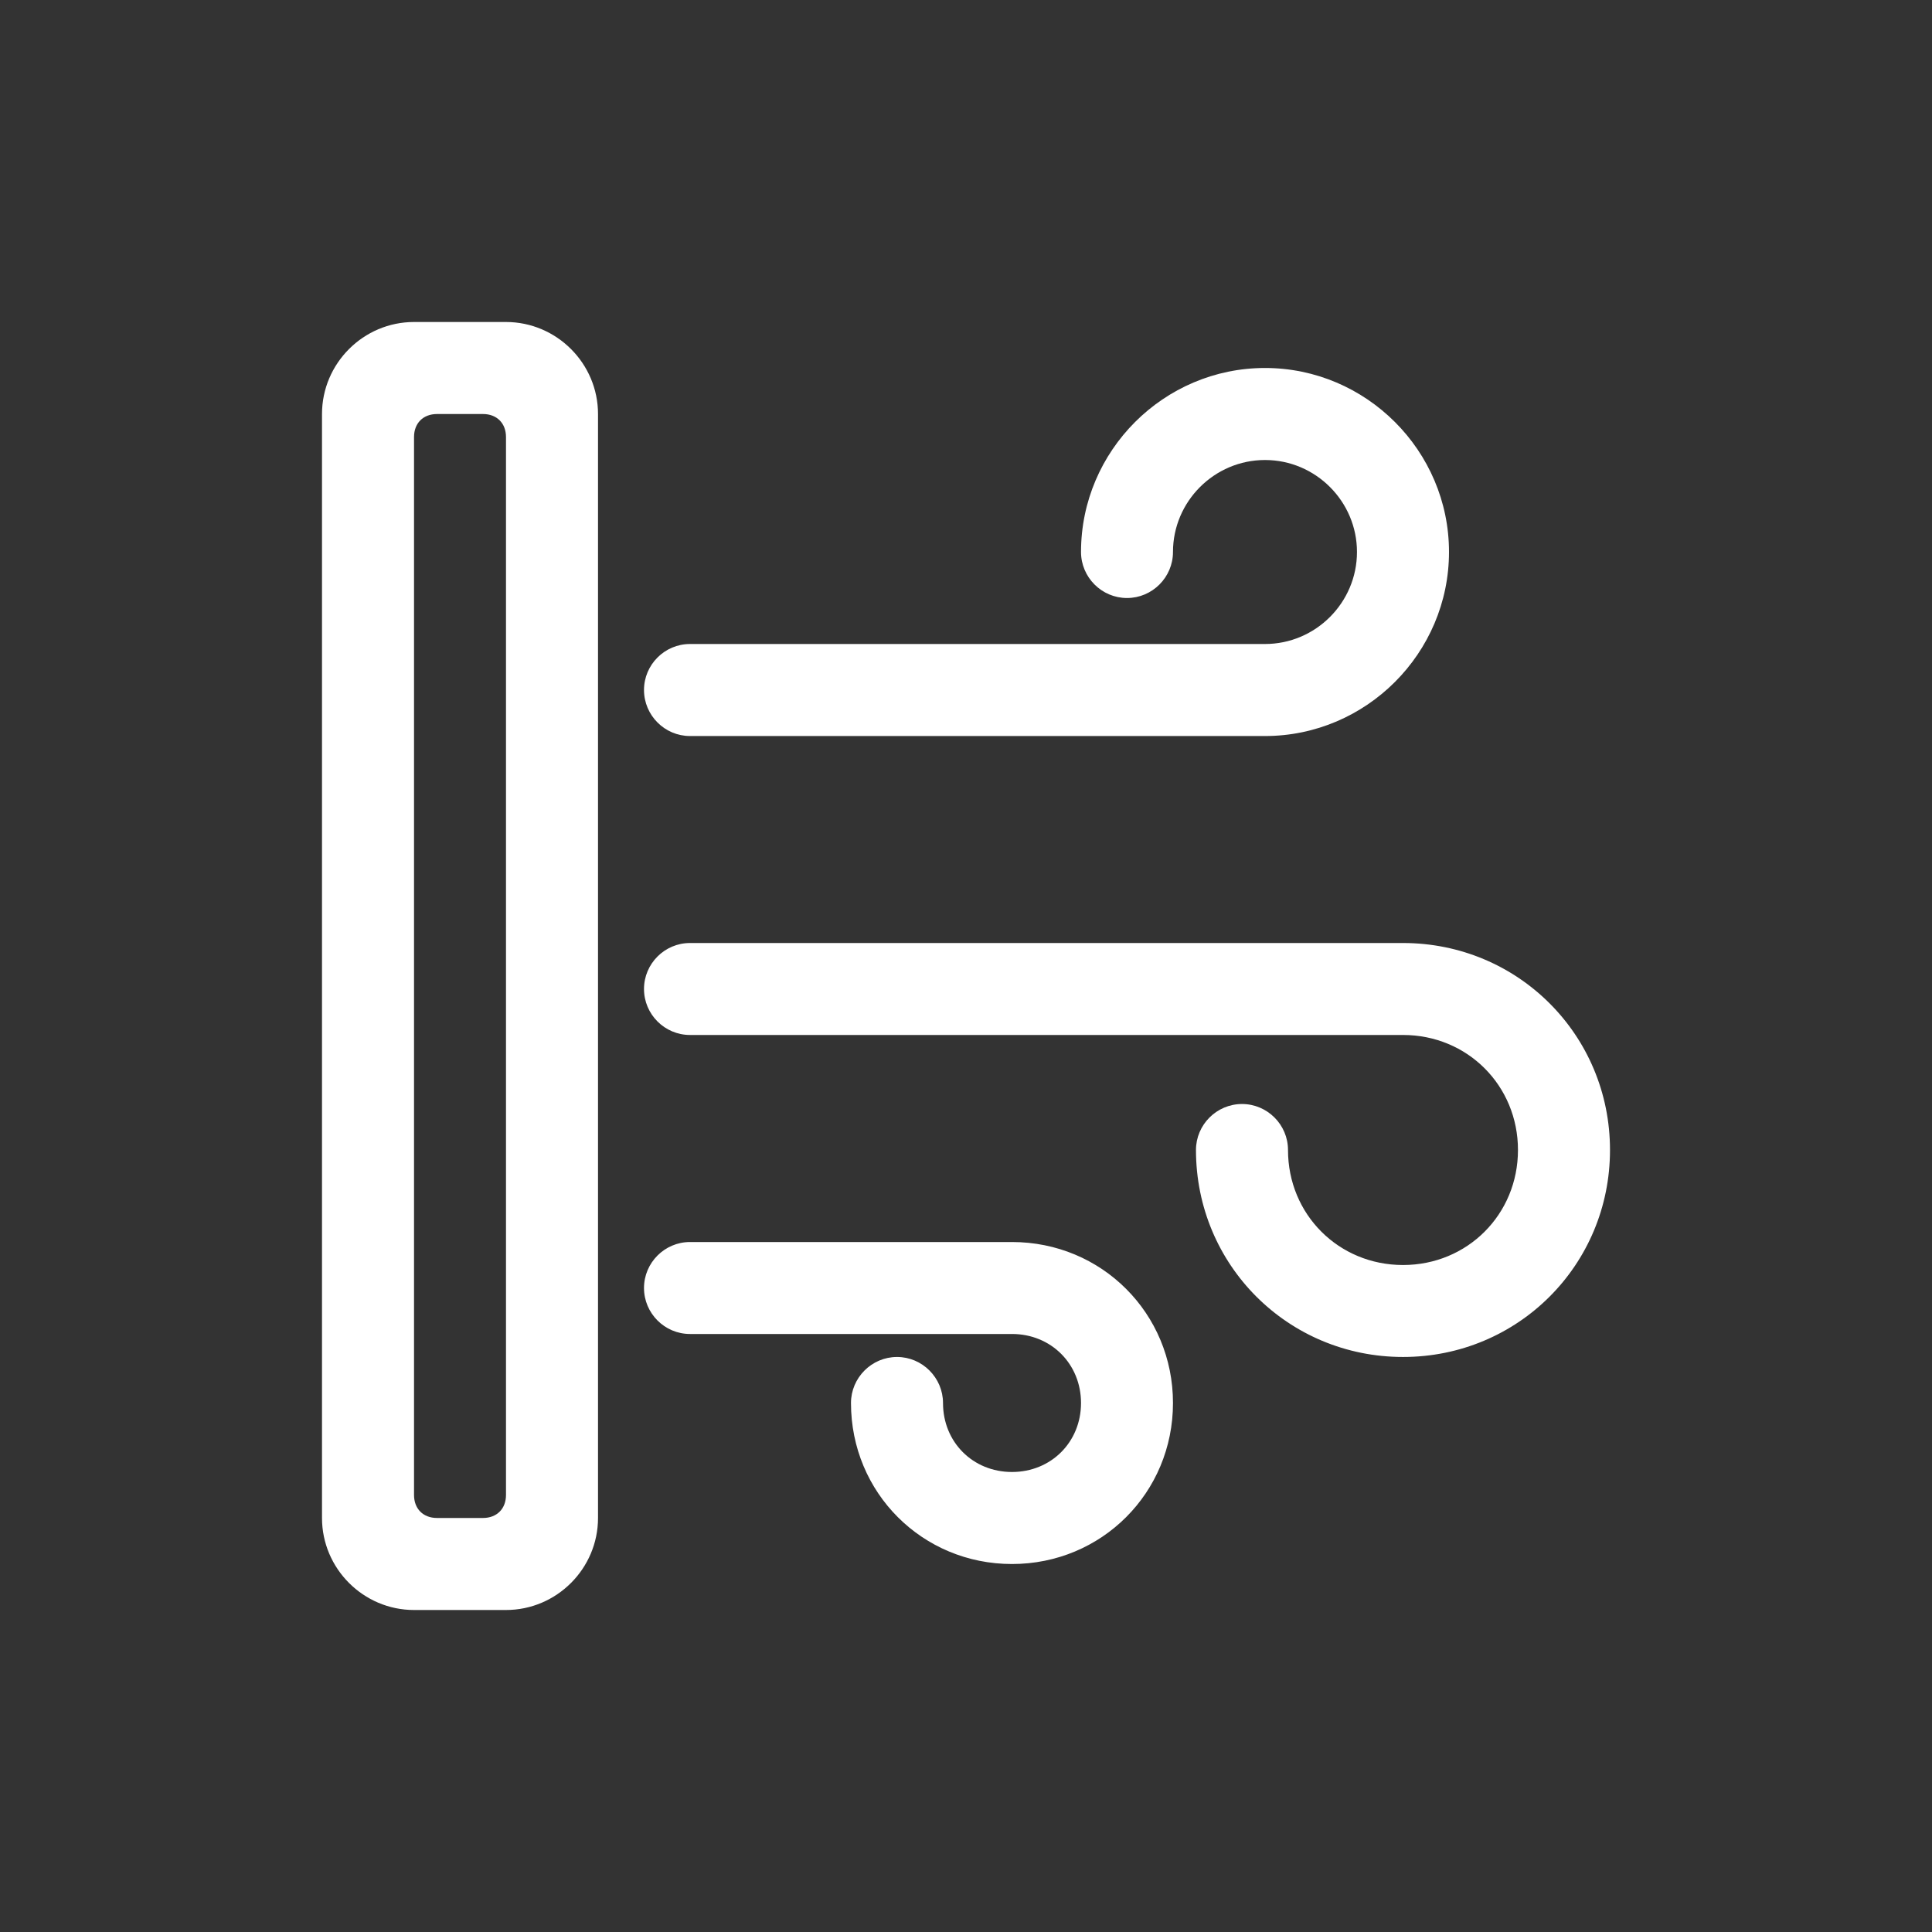 <?xml version="1.0" encoding="UTF-8"?>
<svg width="30px" height="30px" viewBox="0 0 30 30" version="1.1" xmlns="http://www.w3.org/2000/svg" xmlns:xlink="http://www.w3.org/1999/xlink">
    <rect x="0" y="0" width="30" height="30" fill="#333333" stroke="none"/>
    <title>nuantongshebei</title>
    <g id="平方网新版定稿设计" stroke="none" stroke-width="1" fill="none" fill-rule="evenodd">
        <g id="未登录版2" transform="translate(-527, -903)" fill="#FFFFFF" fill-rule="nonzero">
            <g id="nuantongshebei" transform="translate(527, 903)">
                <path d="M7.857,5 L6.429,5 C5.643,5 5,5.643 5,6.429 L5,23.571 C5,24.357 5.643,25 6.429,25 L7.857,25 C8.643,25 9.286,24.357 9.286,23.571 L9.286,6.429 C9.286,5.643 8.643,5 7.857,5 Z M7.857,23.214 C7.857,23.429 7.714,23.571 7.5,23.571 L6.786,23.571 C6.571,23.571 6.429,23.429 6.429,23.214 L6.429,6.786 C6.429,6.571 6.571,6.429 6.786,6.429 L7.5,6.429 C7.714,6.429 7.857,6.571 7.857,6.786 L7.857,23.214 Z M21.786,14.643 L10.714,14.643 C10.321,14.643 10,14.964 10,15.357 C10,15.75 10.321,16.071 10.714,16.071 L21.786,16.071 C22.786,16.071 23.571,16.857 23.571,17.857 C23.571,18.857 22.786,19.643 21.786,19.643 C20.786,19.643 20,18.857 20,17.857 C20,17.464 19.679,17.143 19.286,17.143 C18.893,17.143 18.571,17.464 18.571,17.857 C18.571,19.643 20,21.071 21.786,21.071 C23.571,21.071 25,19.643 25,17.857 C25,16.071 23.571,14.643 21.786,14.643 Z M15.714,19.286 L10.714,19.286 C10.321,19.286 10,19.607 10,20 C10,20.393 10.321,20.714 10.714,20.714 L15.714,20.714 C16.321,20.714 16.786,21.179 16.786,21.786 C16.786,22.393 16.321,22.857 15.714,22.857 C15.107,22.857 14.643,22.393 14.643,21.786 C14.643,21.393 14.321,21.071 13.929,21.071 C13.536,21.071 13.214,21.393 13.214,21.786 C13.214,23.179 14.321,24.286 15.714,24.286 C17.107,24.286 18.214,23.179 18.214,21.786 C18.214,20.393 17.107,19.286 15.714,19.286 Z M10.714,11.429 L19.643,11.429 C21.214,11.429 22.5,10.143 22.5,8.571 C22.5,7 21.214,5.714 19.643,5.714 C18.071,5.714 16.786,7 16.786,8.571 C16.786,8.964 17.107,9.286 17.5,9.286 C17.893,9.286 18.214,8.964 18.214,8.571 C18.214,7.786 18.857,7.143 19.643,7.143 C20.429,7.143 21.071,7.786 21.071,8.571 C21.071,9.357 20.429,10 19.643,10 L10.714,10 C10.321,10 10,10.321 10,10.714 C10,11.107 10.321,11.429 10.714,11.429 Z" id="形状"></path>
            </g>
        </g>
    </g>
</svg>